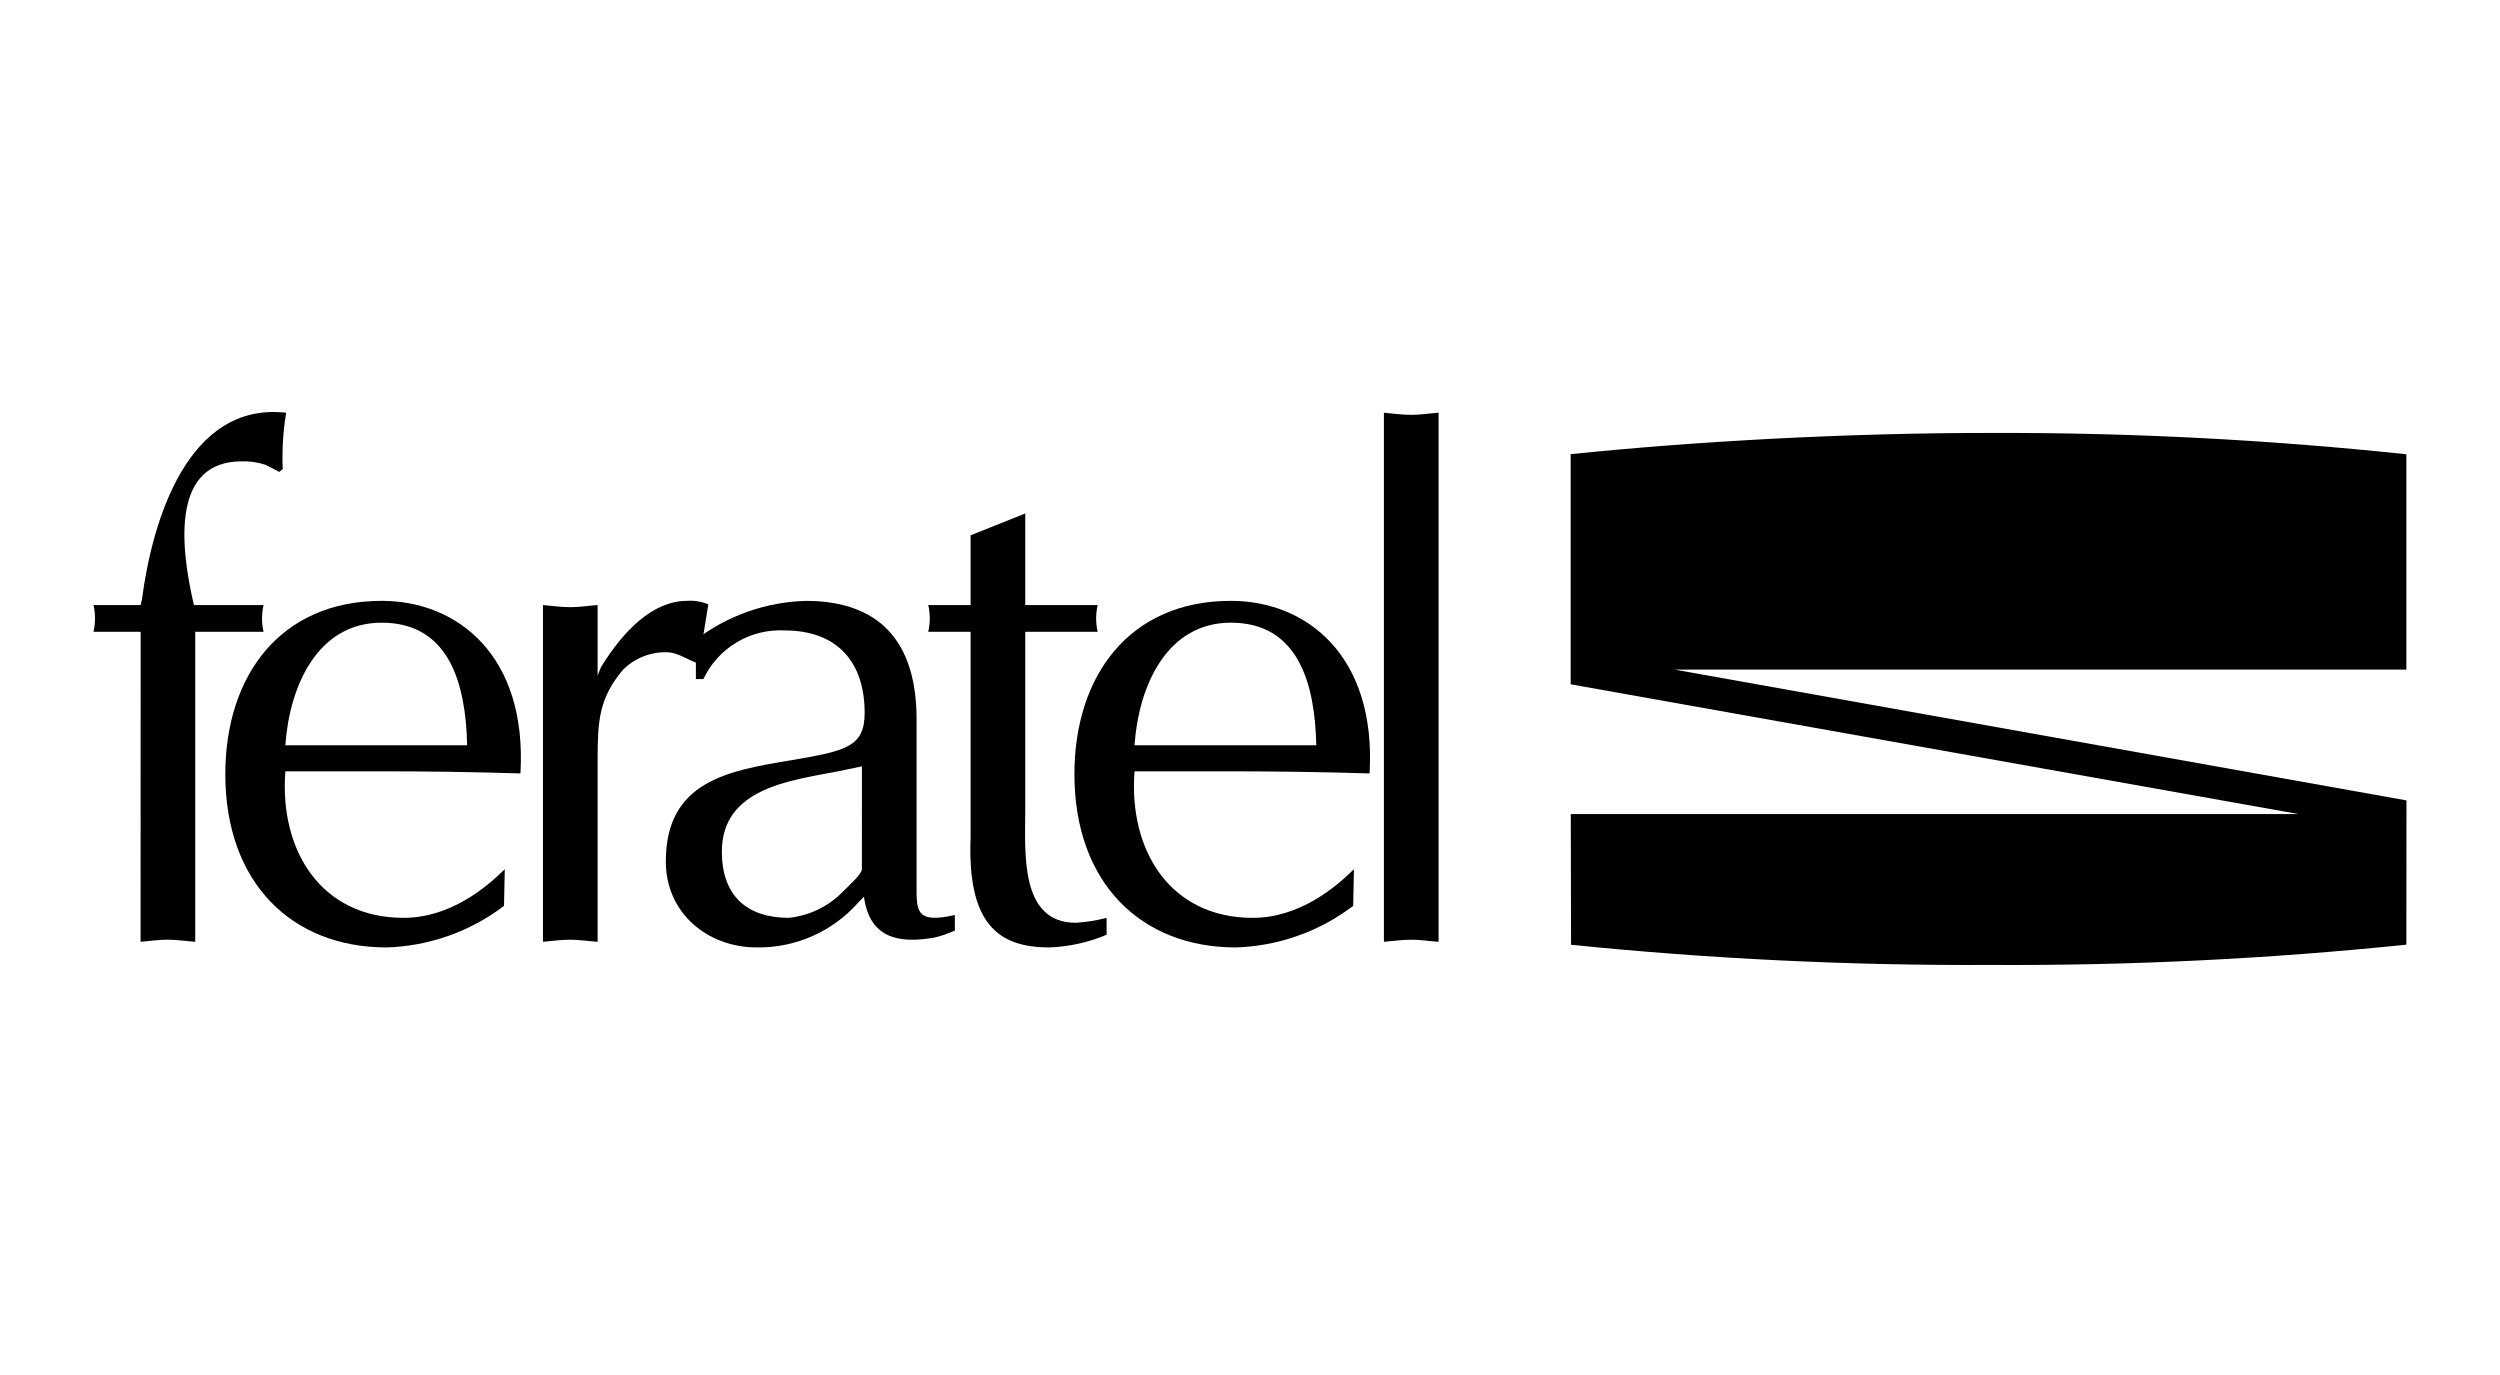<svg width="500" height="275" viewBox="0 0 500 275" fill="none" xmlns="http://www.w3.org/2000/svg">
<path d="M100.806 181.173C94.032 186.323 85.819 189.23 77.314 189.487C58.455 189.487 45.063 176.663 45.063 154.827C45.063 135.242 55.99 120.169 76.355 120.169C91.52 120.169 105.459 131.155 104.089 154.685C94.798 154.401 85.507 154.261 76.355 154.261H57.075C55.848 170.032 64.172 183.568 80.715 183.568C90.012 183.568 97.253 177.507 100.954 173.843L100.806 181.173ZM93.429 149.049C93.166 136.793 89.872 124.537 76.344 124.537C63.491 124.537 57.895 137.216 57.07 149.049H93.429Z" fill="black"/>
<path d="M108.592 121.012C110.371 121.157 112.145 121.436 114.059 121.436C115.833 121.436 117.476 121.157 119.523 121.012V135.103L120.209 133.413C124.714 126.085 130.594 120.169 137.425 120.169C138.874 120.068 140.327 120.309 141.665 120.873L139.751 132.701C137.701 132.138 135.651 130.448 133.328 130.448C131.707 130.413 130.097 130.708 128.594 131.313C127.09 131.919 125.726 132.824 124.583 133.973C119.802 139.606 119.526 144.255 119.526 151.867V188.362C117.476 188.217 115.846 187.939 114.061 187.939C112.148 187.939 110.382 188.217 108.594 188.362L108.592 121.012Z" fill="black"/>
<path d="M183.316 176.524C183.316 182.02 182.909 184.837 190.968 183.003V186.102C189.656 186.718 188.281 187.192 186.867 187.513C179.771 188.78 173.888 187.652 172.795 179.344L171.562 180.611C169.025 183.454 165.906 185.717 162.416 187.249C158.927 188.78 155.15 189.544 151.339 189.487C141.638 189.487 133.164 182.724 133.164 172.297C133.164 156.238 145.602 154.125 158.447 152.012C169.241 150.172 172.929 149.336 172.929 142.57C172.929 132.144 167.191 126.088 156.943 126.088C153.573 125.907 150.225 126.736 147.328 128.469C144.431 130.201 142.117 132.758 140.681 135.813H139.178V127.928C145.518 123.104 153.214 120.393 161.177 120.177C175.526 120.177 183.314 127.928 183.314 143.848L183.316 176.524ZM172.385 153.276L167.604 154.261C158.307 156.101 144.372 157.502 144.372 170.321C144.372 179.197 149.429 183.568 157.763 183.568C161.928 183.135 165.803 181.236 168.697 178.211C169.654 177.228 172.377 174.831 172.377 173.846L172.385 153.276Z" fill="black"/>
<path d="M205.054 102.695V121.012H219.536C219.127 122.774 219.127 124.605 219.536 126.366H205.054V161.731C205.054 170.323 203.826 184.554 215.168 184.554C217.246 184.432 219.306 184.102 221.318 183.568V186.951C217.677 188.488 213.785 189.347 209.835 189.484C199.45 189.484 193.436 184.554 194.122 167.364V126.361H185.646C186.06 124.601 186.06 122.768 185.646 121.007H194.119V107.064L205.054 102.695Z" fill="black"/>
<path d="M270.637 181.173C263.86 186.325 255.643 189.231 247.134 189.487C228.275 189.487 214.884 176.663 214.884 154.827C214.884 135.232 225.818 120.171 246.177 120.171C261.346 120.171 275.284 131.158 273.918 154.687C264.626 154.403 255.335 154.264 246.177 154.264H226.909C225.681 170.034 234.005 183.571 250.548 183.571C259.84 183.571 267.086 177.509 270.787 173.846L270.637 181.173ZM263.257 149.049C262.994 136.793 259.703 124.537 246.172 124.537C233.327 124.537 227.723 137.216 226.903 149.049H263.257Z" fill="black"/>
<path d="M276.78 82.549C278.56 82.688 280.334 82.972 282.247 82.972C284.027 82.972 285.664 82.688 287.714 82.549V188.362C285.664 188.217 284.035 187.939 282.247 187.939C280.334 187.939 278.568 188.217 276.78 188.362V82.549Z" fill="black"/>
<path d="M481.271 188.932C453.639 191.79 425.872 193.144 398.093 192.988C370.081 193.13 342.08 191.784 314.211 188.956L314.155 162.809H459.684L314.132 136.862V90.831C339.564 88.221 369.396 86.588 398.028 86.588C425.832 86.499 453.622 87.923 481.271 90.854V133.918H334.912L481.298 160.083L481.271 188.932Z" fill="black"/>
<path d="M28.128 126.366H18.7C19.107 124.605 19.107 122.774 18.7 121.012H28.128L28.391 119.885C30.452 104.107 37.559 80.299 57.235 82.549C56.61 86.271 56.38 90.049 56.549 93.819L55.863 94.382L53.132 92.973C51.591 92.456 49.971 92.218 48.346 92.269C34.678 92.269 35.777 108.189 38.784 121.012H52.714C52.303 122.773 52.303 124.605 52.714 126.366H39.047V188.357C36.996 188.217 35.367 187.936 33.582 187.936C31.669 187.936 29.902 188.215 28.115 188.357L28.128 126.366Z" fill="black"/>
</svg>
